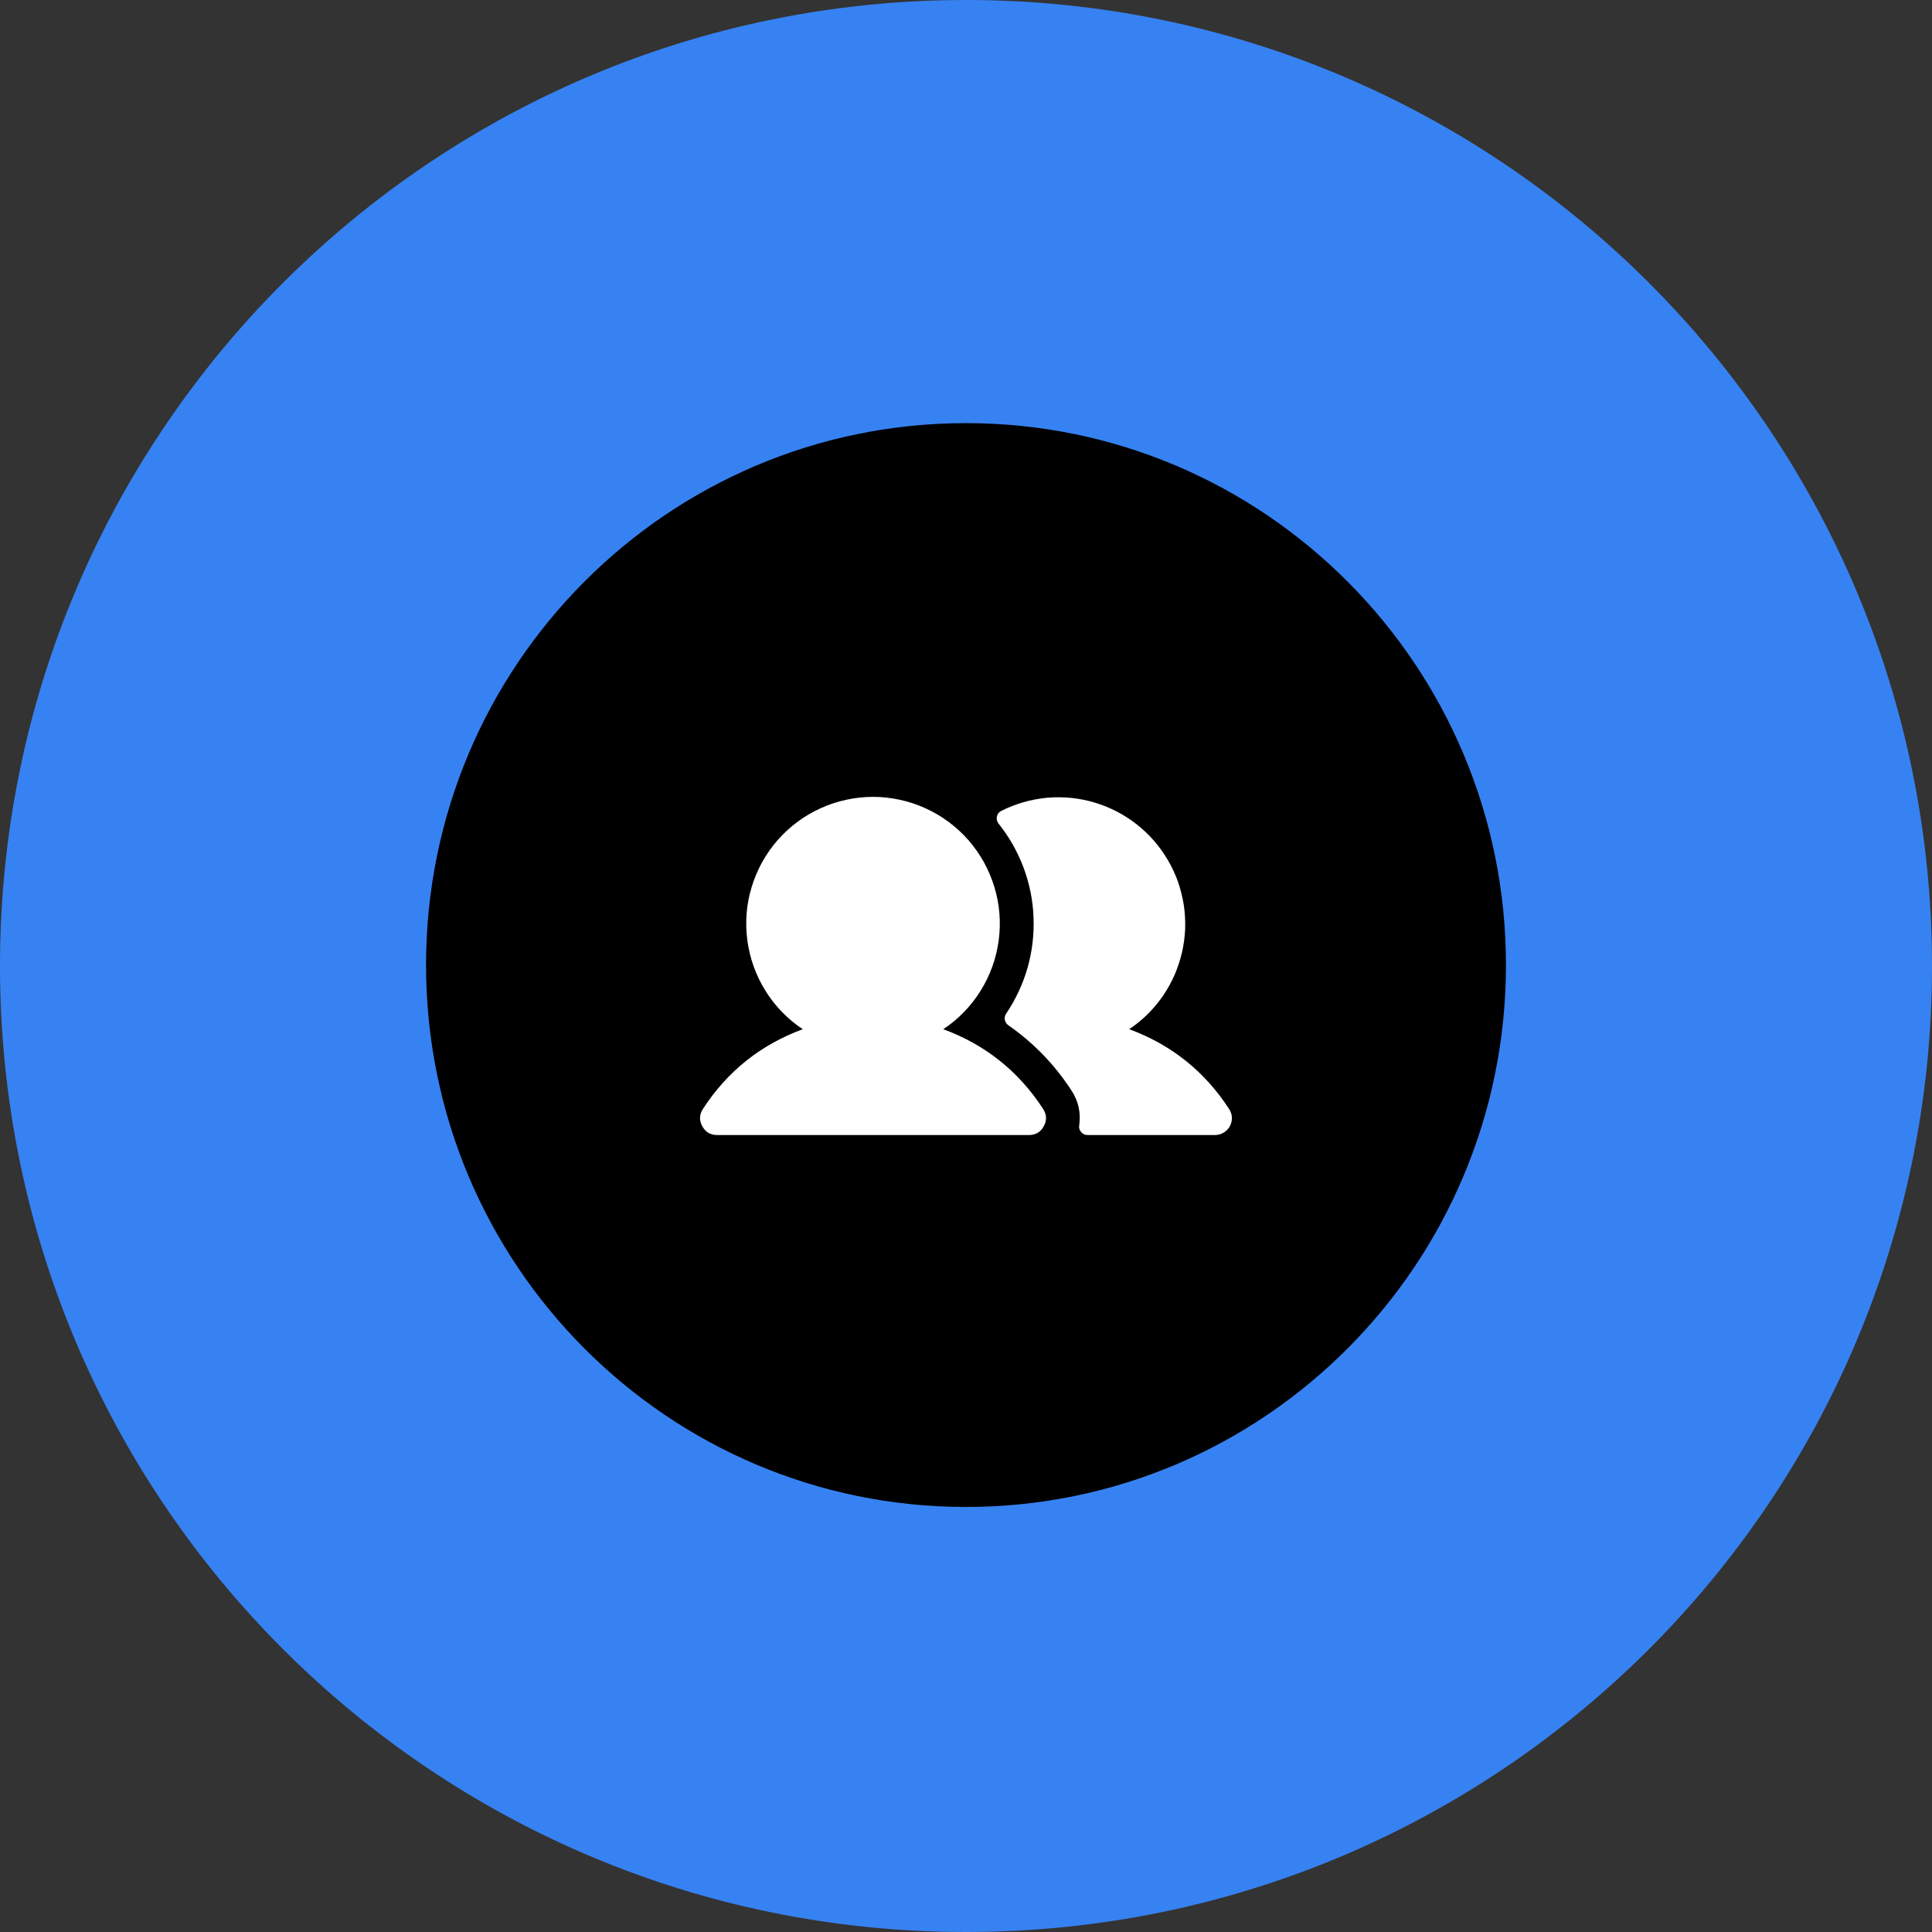 <svg xmlns="http://www.w3.org/2000/svg" xmlns:xlink="http://www.w3.org/1999/xlink" width="100" zoomAndPan="magnify" viewBox="0 0 75 75" height="100" preserveAspectRatio="xMidYMid meet" version="1.0"><rect x="0" y="0" width="75" height="75" fill="#333333" stroke="none"/><defs><clipPath id="023a97ea6f"><path d="M 37.5 0 C 16.789 0 0 16.789 0 37.5 C 0 58.211 16.789 75 37.5 75 C 58.211 75 75 58.211 75 37.5 C 75 16.789 58.211 0 37.5 0 Z M 37.5 0 " clip-rule="nonzero"/></clipPath><clipPath id="25321c756e"><path d="M 0 0 L 75 0 L 75 75 L 0 75 Z M 0 0 " clip-rule="nonzero"/></clipPath><clipPath id="3ebf311222"><path d="M 37.5 0 C 16.789 0 0 16.789 0 37.5 C 0 58.211 16.789 75 37.5 75 C 58.211 75 75 58.211 75 37.5 C 75 16.789 58.211 0 37.5 0 Z M 37.5 0 " clip-rule="nonzero"/></clipPath><clipPath id="102dc41d50"><rect x="0" width="75" y="0" height="75"/></clipPath><clipPath id="8cd350c24d"><path d="M 16.539 16.426 L 58.461 16.426 L 58.461 58.516 L 16.539 58.516 Z M 16.539 16.426 " clip-rule="nonzero"/></clipPath><clipPath id="7a0022222a"><path d="M 37.5 16.426 C 25.922 16.426 16.539 25.844 16.539 37.461 C 16.539 49.082 25.922 58.5 37.5 58.5 C 49.078 58.5 58.461 49.082 58.461 37.461 C 58.461 25.844 49.078 16.426 37.5 16.426 Z M 37.5 16.426 " clip-rule="nonzero"/></clipPath><clipPath id="b8bc1c9792"><path d="M 0.539 0.426 L 42.461 0.426 L 42.461 42.516 L 0.539 42.516 Z M 0.539 0.426 " clip-rule="nonzero"/></clipPath><clipPath id="d8bc9e0c37"><path d="M 21.5 0.426 C 9.922 0.426 0.539 9.844 0.539 21.461 C 0.539 33.082 9.922 42.5 21.5 42.5 C 33.078 42.5 42.461 33.082 42.461 21.461 C 42.461 9.844 33.078 0.426 21.5 0.426 Z M 21.5 0.426 " clip-rule="nonzero"/></clipPath><clipPath id="81b9aaaa03"><rect x="0" width="43" y="0" height="43"/></clipPath></defs><g clip-path="url(#023a97ea6f)"><g transform="matrix(1, 0, 0, 1, 0, -0)"><g clip-path="url(#102dc41d50)"><g clip-path="url(#25321c756e)"><g clip-path="url(#3ebf311222)"><rect x="-16.5" width="108" fill="#3782f2" height="108" y="-16.5" fill-opacity="1"/></g></g></g></g></g><g clip-path="url(#8cd350c24d)"><g clip-path="url(#7a0022222a)"><g transform="matrix(1, 0, 0, 1, 16, 16)"><g clip-path="url(#81b9aaaa03)"><g clip-path="url(#b8bc1c9792)"><g clip-path="url(#d8bc9e0c37)"><path fill="#000000" d="M 0.539 0.426 L 42.461 0.426 L 42.461 42.516 L 0.539 42.516 Z M 0.539 0.426 " fill-opacity="1" fill-rule="nonzero"/></g></g></g></g></g></g><path fill="#ffffff" d="M 40.492 43.047 C 40.633 43.266 40.645 43.488 40.52 43.719 C 40.395 43.949 40.203 44.062 39.941 44.062 L 27.84 44.062 C 27.578 44.062 27.387 43.949 27.262 43.719 C 27.137 43.488 27.148 43.266 27.289 43.047 C 28.238 41.586 29.531 40.555 31.164 39.953 C 30.871 39.762 30.602 39.539 30.359 39.285 C 30.113 39.035 29.898 38.758 29.715 38.461 C 29.527 38.164 29.379 37.852 29.258 37.52 C 29.141 37.191 29.059 36.852 29.012 36.504 C 28.965 36.156 28.957 35.809 28.984 35.461 C 29.012 35.109 29.078 34.77 29.18 34.434 C 29.281 34.098 29.418 33.777 29.586 33.469 C 29.758 33.164 29.957 32.879 30.188 32.613 C 30.418 32.352 30.676 32.113 30.957 31.906 C 31.238 31.695 31.539 31.52 31.859 31.375 C 32.176 31.23 32.508 31.121 32.852 31.047 C 33.195 30.973 33.539 30.934 33.891 30.934 C 34.242 30.934 34.586 30.973 34.93 31.047 C 35.273 31.121 35.605 31.23 35.922 31.375 C 36.242 31.52 36.543 31.695 36.824 31.906 C 37.105 32.113 37.363 32.352 37.594 32.613 C 37.824 32.879 38.023 33.164 38.195 33.469 C 38.363 33.777 38.5 34.098 38.602 34.434 C 38.703 34.77 38.77 35.109 38.797 35.461 C 38.824 35.809 38.816 36.156 38.77 36.504 C 38.723 36.852 38.641 37.191 38.523 37.52 C 38.402 37.852 38.254 38.164 38.066 38.461 C 37.883 38.758 37.668 39.035 37.422 39.285 C 37.18 39.539 36.91 39.762 36.617 39.953 C 38.25 40.555 39.543 41.586 40.492 43.047 Z M 47.703 43.035 C 46.754 41.582 45.465 40.555 43.836 39.953 C 44.094 39.781 44.332 39.586 44.555 39.367 C 44.773 39.148 44.973 38.91 45.148 38.656 C 45.32 38.398 45.473 38.129 45.598 37.844 C 45.719 37.562 45.816 37.27 45.887 36.965 C 45.953 36.664 45.996 36.355 46.008 36.047 C 46.016 35.738 46 35.43 45.953 35.121 C 45.902 34.816 45.828 34.516 45.727 34.223 C 45.621 33.93 45.492 33.652 45.332 33.383 C 45.176 33.117 44.996 32.867 44.793 32.633 C 44.59 32.398 44.363 32.188 44.121 31.996 C 43.875 31.805 43.613 31.637 43.34 31.496 C 43.062 31.355 42.777 31.238 42.48 31.152 C 42.18 31.062 41.879 31.004 41.57 30.973 C 41.262 30.945 40.953 30.941 40.645 30.969 C 40.336 31 40.031 31.055 39.734 31.141 C 39.434 31.227 39.148 31.34 38.871 31.477 C 38.777 31.523 38.723 31.598 38.699 31.699 C 38.68 31.797 38.699 31.891 38.762 31.969 C 39.176 32.488 39.5 33.059 39.734 33.68 C 39.965 34.305 40.098 34.945 40.121 35.609 C 40.148 36.273 40.07 36.926 39.891 37.566 C 39.707 38.203 39.43 38.797 39.059 39.348 C 39.008 39.422 38.992 39.504 39.008 39.594 C 39.027 39.68 39.07 39.75 39.145 39.801 C 40.125 40.484 40.941 41.328 41.594 42.332 C 41.863 42.742 41.965 43.195 41.895 43.684 C 41.879 43.781 41.902 43.871 41.969 43.945 C 42.035 44.023 42.117 44.062 42.219 44.062 L 47.164 44.062 C 47.312 44.062 47.445 44.016 47.566 43.926 C 47.684 43.836 47.762 43.719 47.801 43.574 C 47.848 43.383 47.816 43.203 47.703 43.035 Z M 47.703 43.035 " fill-opacity="1" fill-rule="nonzero"/></svg>